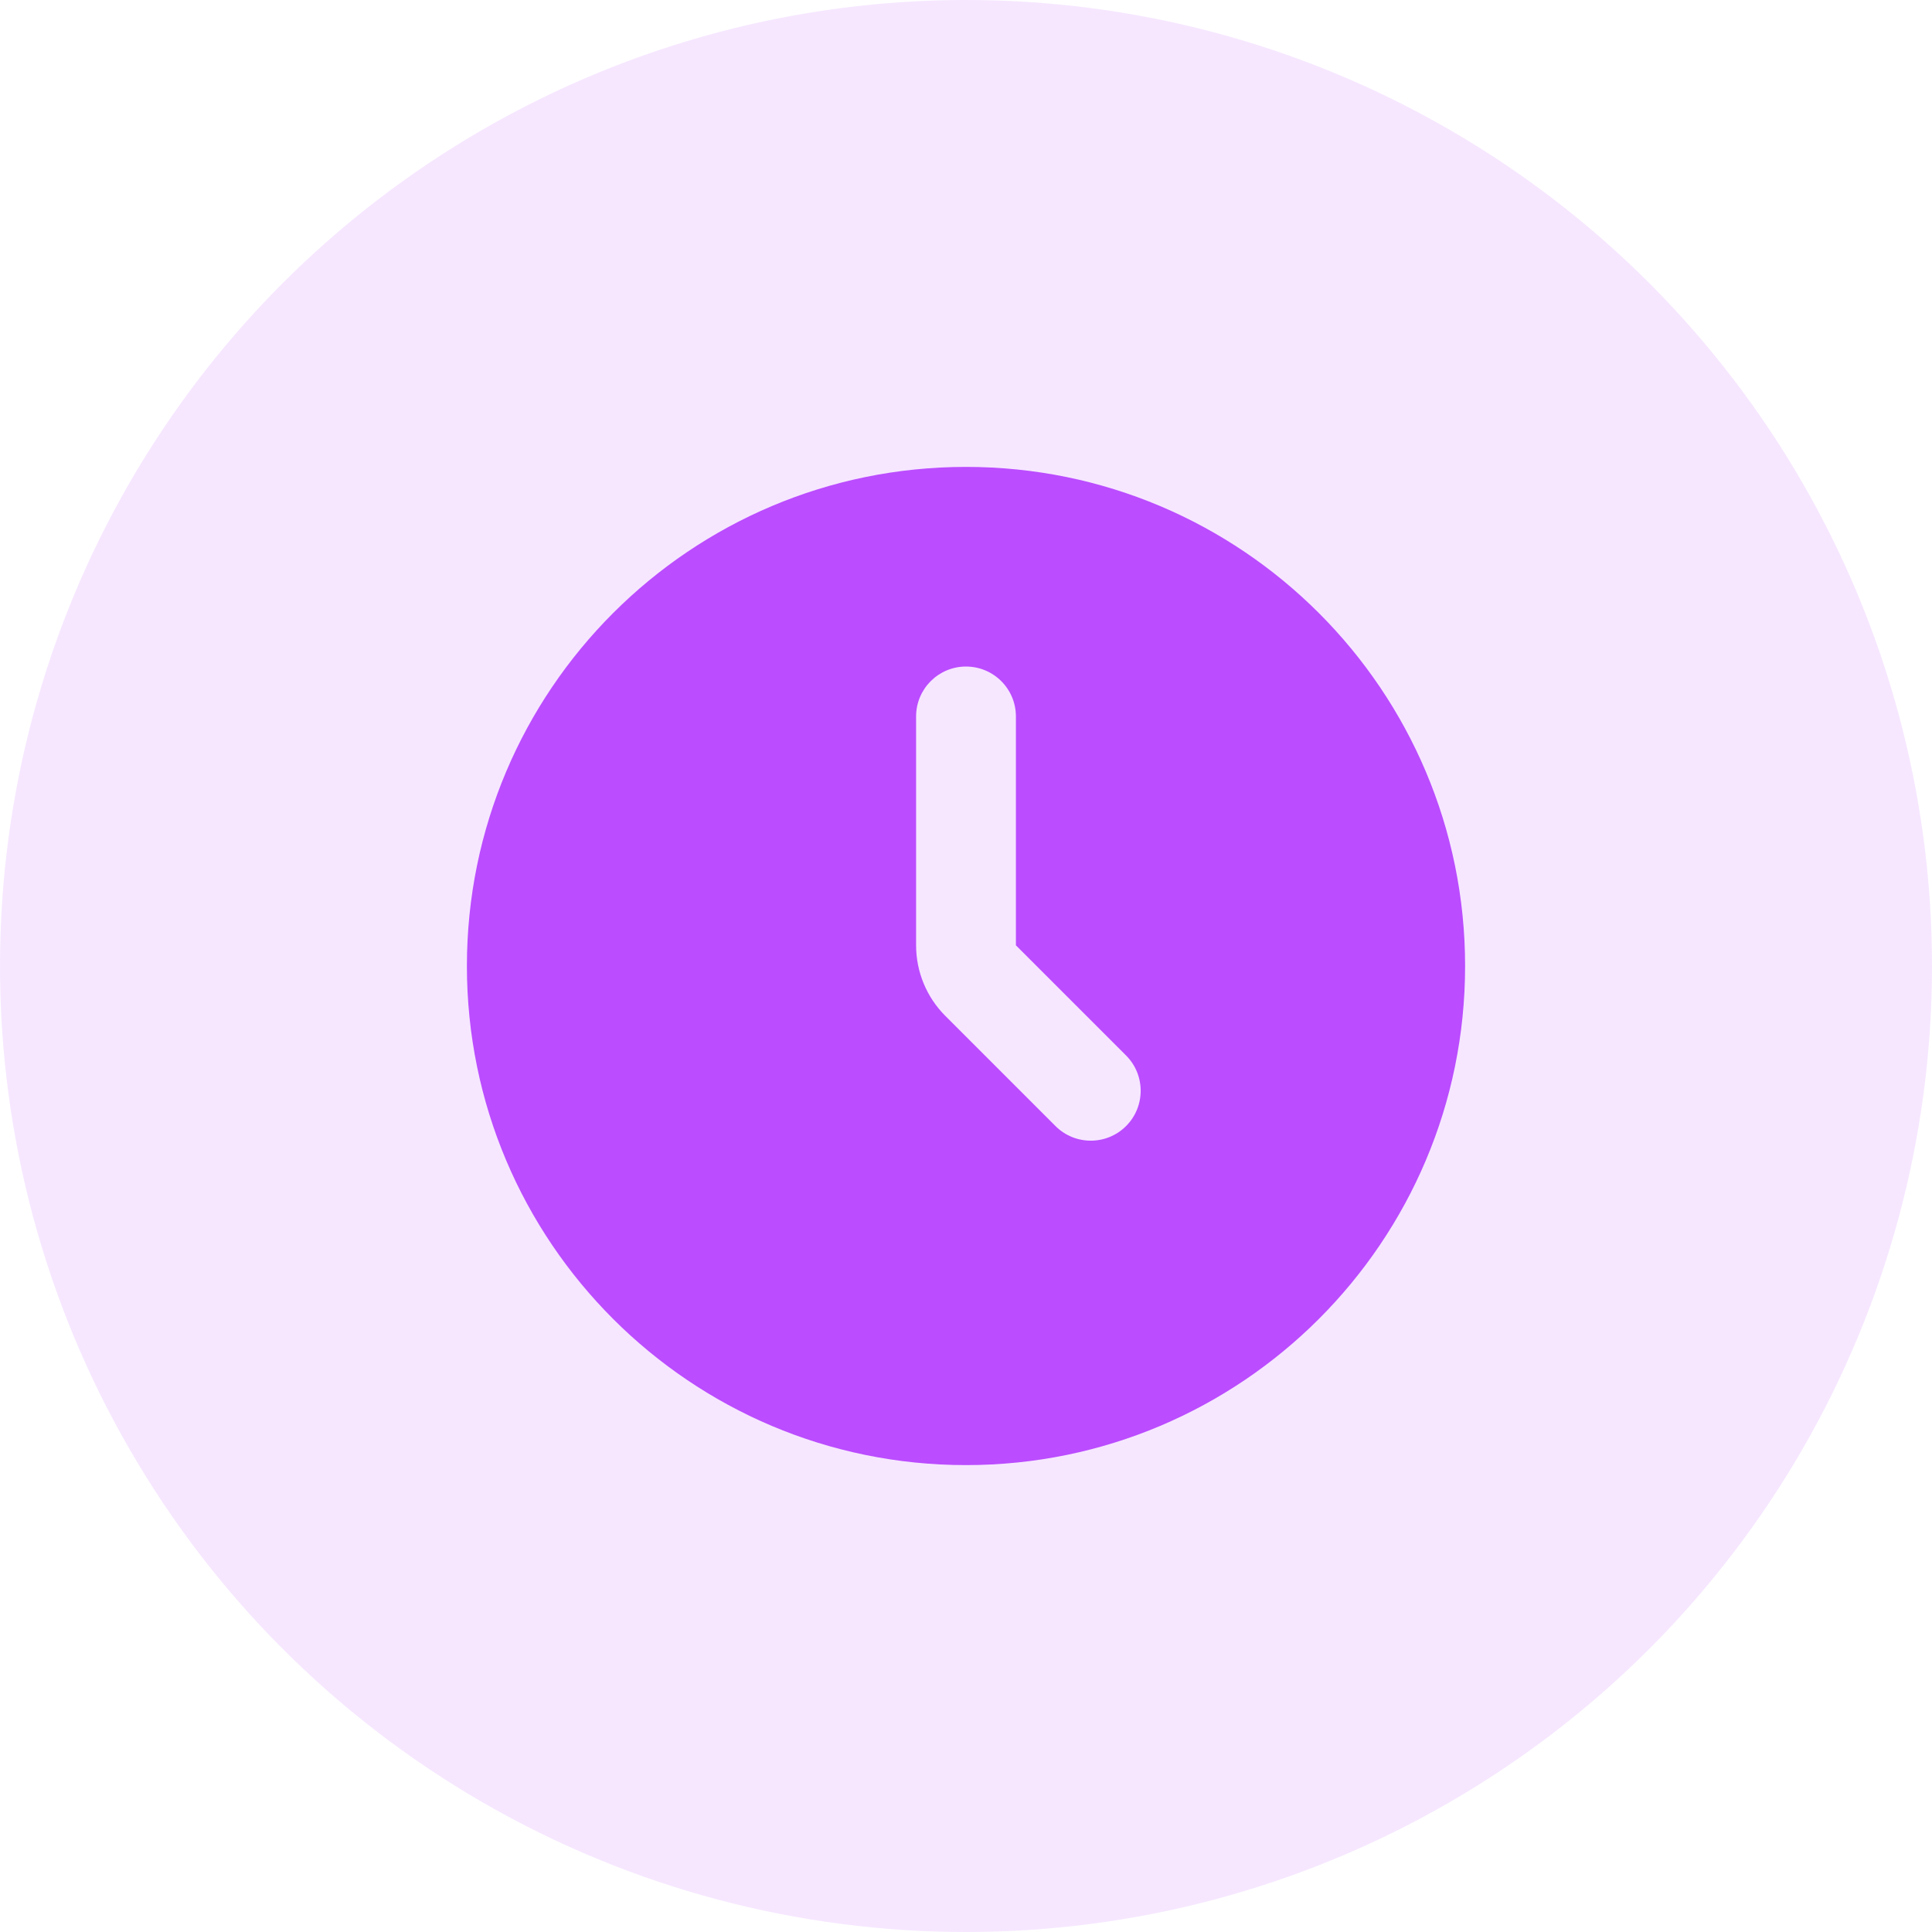 <svg width="60" height="60" viewBox="0 0 60 60" fill="none" xmlns="http://www.w3.org/2000/svg">
<g clip-path="url(#clip0_3449_23940)">
<circle opacity="0.13" cx="30" cy="30" r="30" fill="#BB4CFF"/>
<path fill-rule="evenodd" clip-rule="evenodd" d="M30 45.5C38.56 45.5 45.5 38.56 45.5 30C45.5 21.44 38.56 14.5 30 14.5C21.44 14.5 14.5 21.44 14.5 30C14.5 38.56 21.44 45.5 30 45.5ZM31.55 22.25C31.55 21.394 30.856 20.7 30 20.7C29.144 20.7 28.45 21.394 28.45 22.25V29.358C28.45 30.18 28.777 30.969 29.358 31.55L32.779 34.971C33.384 35.576 34.366 35.576 34.971 34.971C35.576 34.366 35.576 33.384 34.971 32.779L31.55 29.358V22.25Z" fill="#BB4CFF"/>
</g>
<defs>
<clipPath id="clip0_3449_23940">
<rect width="60" height="60" fill="white"/>
</clipPath>
</defs>
</svg>
